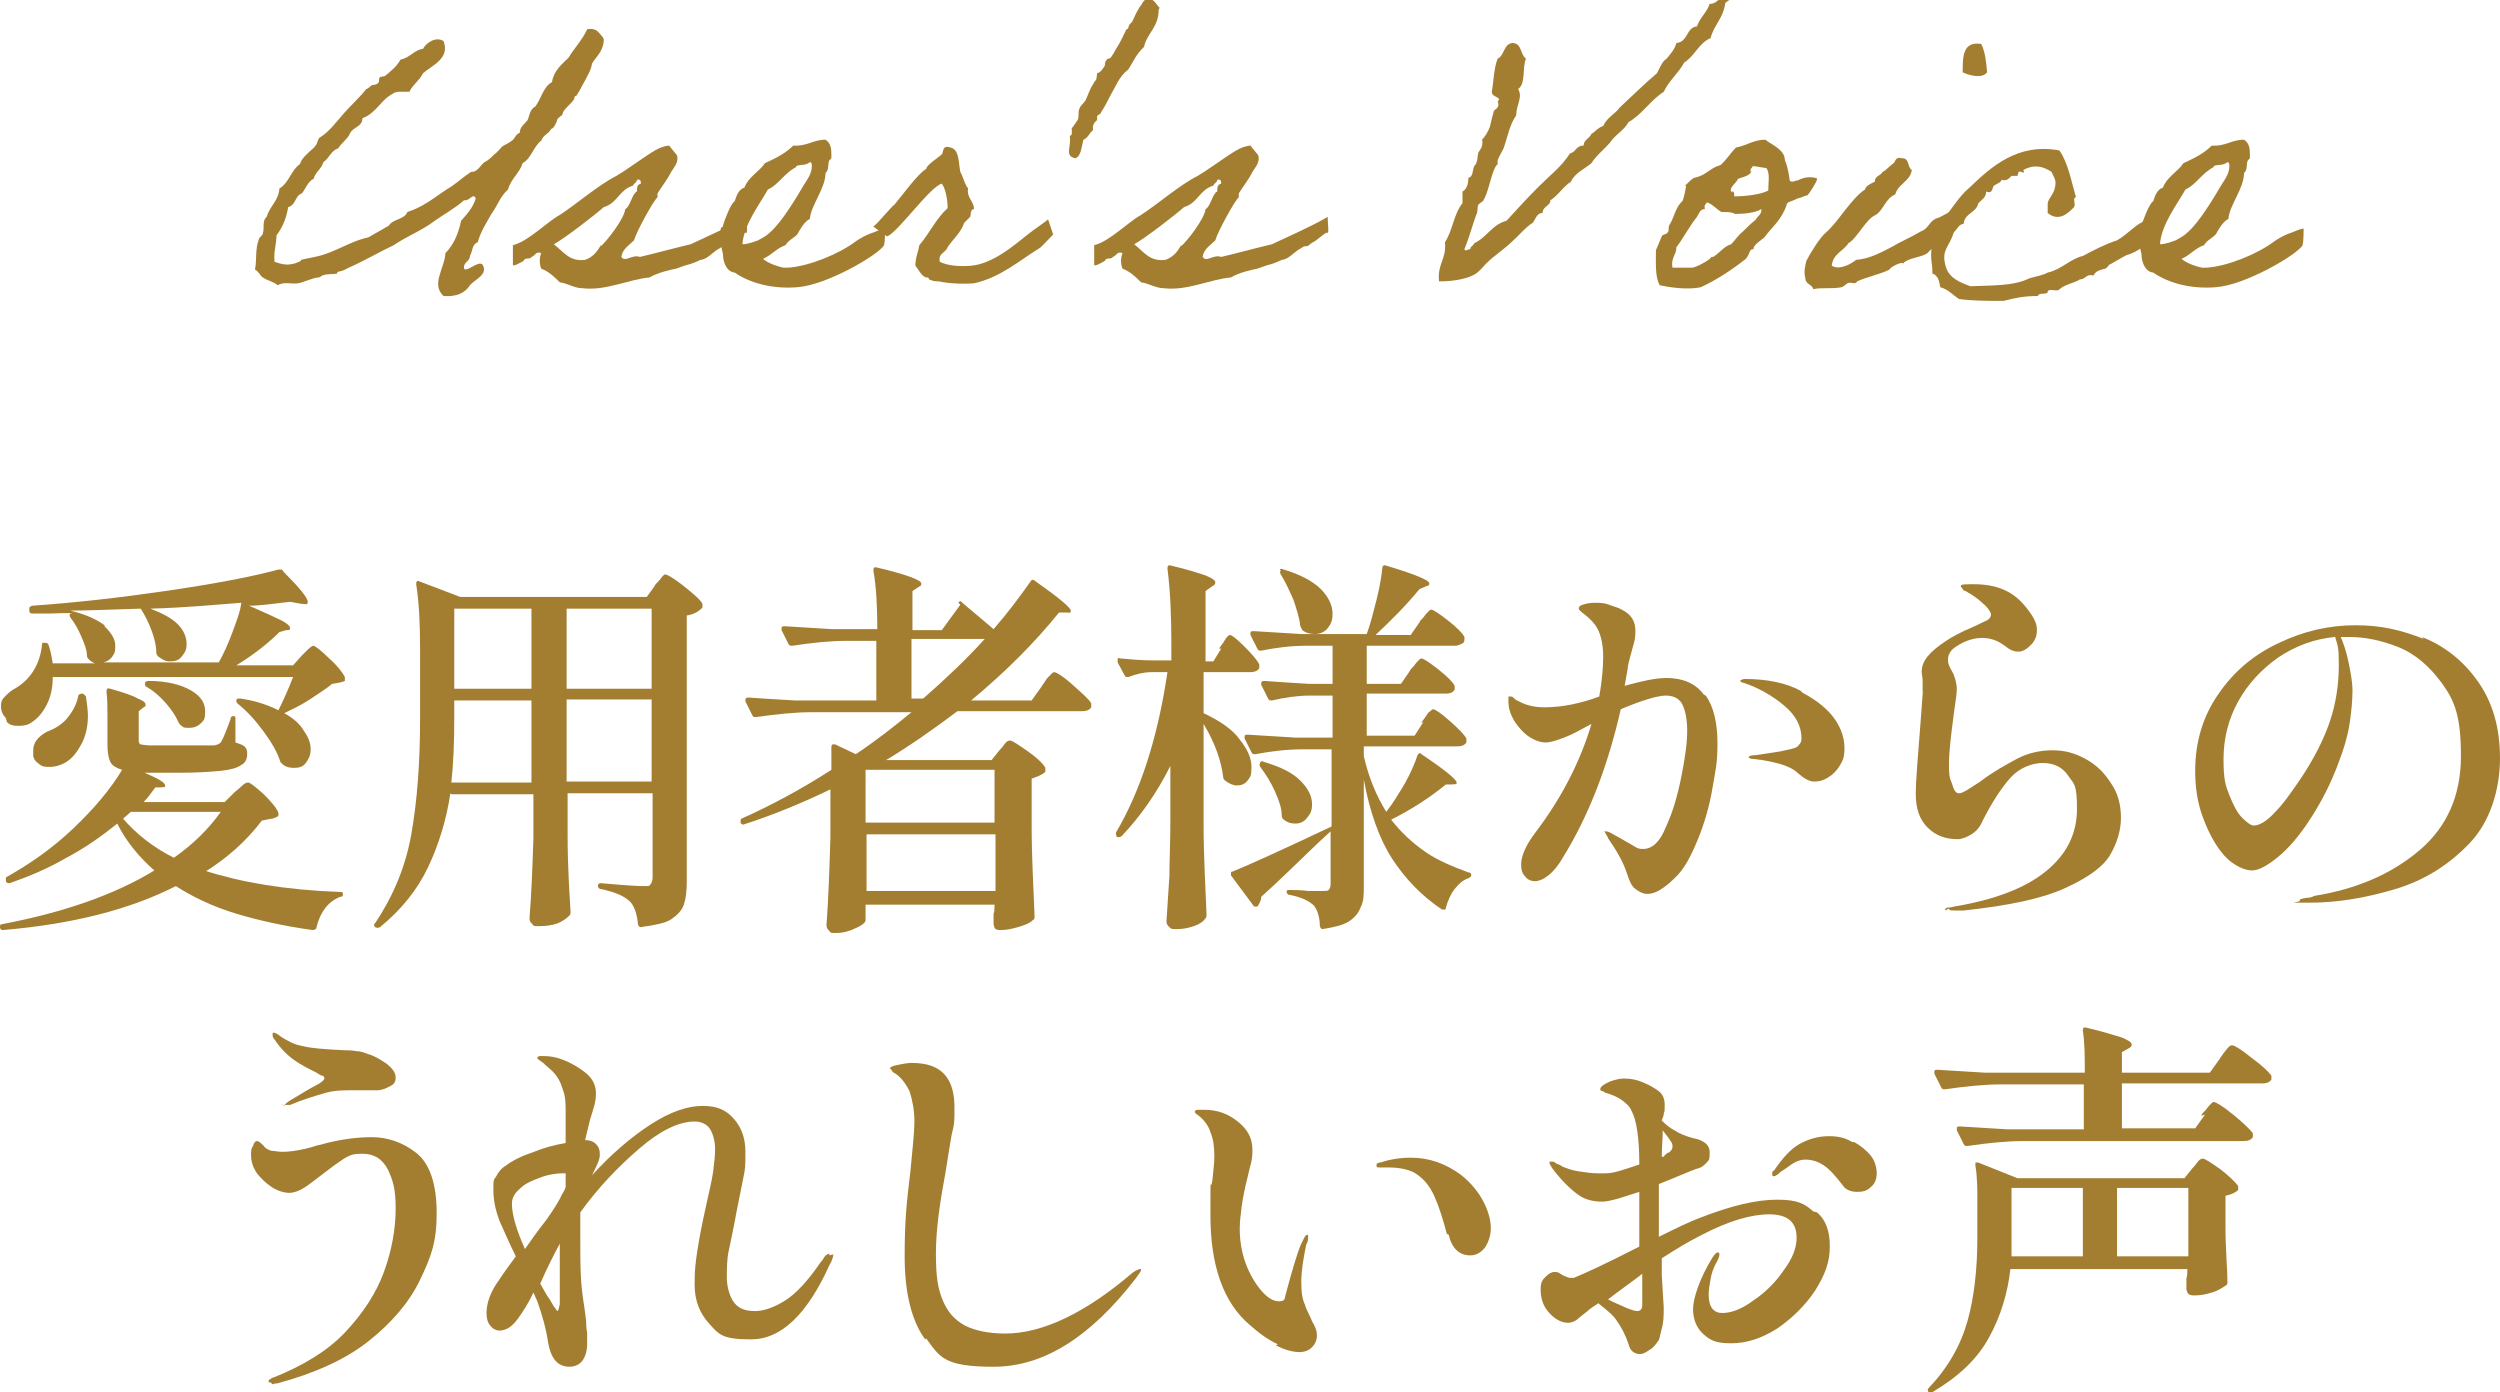<?xml version="1.0" encoding="UTF-8"?>
<svg id="_レイヤー_1" data-name="レイヤー_1" xmlns="http://www.w3.org/2000/svg" version="1.1" viewBox="0 0 255.9 142.5">
  <!-- Generator: Adobe Illustrator 29.1.0, SVG Export Plug-In . SVG Version: 2.1.0 Build 142)  -->
  <defs>
    <style>
      .st0 {
        isolation: isolate;
      }

      .st1 {
        fill: #a37e31;
      }
    </style>
  </defs>
  <g class="st0">
    <g class="st0">
      <path class="st1" d="M20.9,89.1c3.7,1.2,8.3,2,13.9,2.2.2,0,.3,0,.3.2s0,.3-.3.3c-1.2.5-2,1.5-2.4,3.1,0,.2-.2.3-.4.3-2.9-.4-5.6-1-7.9-1.7-2.3-.7-4.4-1.7-6.1-2.8-4.7,2.4-10.6,3.9-17.7,4.5h0c-.1,0-.2,0-.3-.2H0c0-.3,0-.4.2-.4,6.3-1.2,11.5-3,15.6-5.5-1.6-1.4-2.9-3-3.8-4.8-1.6,1.3-3.3,2.5-5.2,3.5-1.9,1.1-3.8,1.9-5.8,2.6h-.1c-.1,0-.2,0-.3-.2,0,0,0,0,0-.2s0-.2.2-.3c2.3-1.3,4.6-2.9,6.7-4.9,2.1-2,3.8-4,5-6-.6-.2-1-.4-1.2-.8-.2-.4-.3-1-.3-1.8v-2.8c0-.9,0-1.8-.1-2.6,0-.3.1-.4.4-.3,1.4.4,2.3.7,2.8,1,.5.2.8.4.8.6s0,.2-.2.3l-.5.4v2.9c0,.2,0,.4.2.5.1,0,.5.1,1,.1h3.4c1.7,0,2.7,0,3,0,.4,0,.7-.2.8-.3.3-.5.6-1.3,1-2.4,0-.2.1-.3.3-.3s.2.1.2.3v2.4c.6.2.9.3,1,.5.2.2.2.4.2.7,0,.5-.2.9-.6,1.1-.4.3-1.1.5-2.1.6-1,.1-2.4.2-4.3.2h-3.5c1.4.6,2.1,1,2.1,1.3s-.1.1-.4.2h-.6c-.5.7-.9,1.2-1.2,1.5h8.3l1-1c.1-.1.4-.3.7-.6s.5-.4.7-.4.7.4,1.6,1.2c.8.8,1.3,1.4,1.5,1.9,0,.1,0,.2,0,.3-.1.1-.3.2-.6.3-.2,0-.6.1-1.1.2-1.6,2.1-3.5,3.8-5.9,5.3ZM.6,73.5c-.3-.3-.5-.7-.5-1.2s.1-.7.4-1c.3-.3.6-.6,1-.8.7-.4,1.4-1,1.9-1.8.5-.8.8-1.7.9-2.7,0-.1,0-.2.1-.2,0,0,.1,0,.2,0,.2,0,.3,0,.4.3.2.6.3,1.2.4,1.8h4.4c-.2,0-.5-.2-.7-.4-.1-.1-.2-.2-.2-.4,0-.6-.3-1.3-.6-2-.3-.7-.7-1.4-1.1-1.9-.1-.2-.1-.3,0-.4h.2c0-.1-2.2,0-2.2,0h-1.9c-.2,0-.3-.1-.3-.3v-.2s0,0,0,0c0-.1,0-.2.3-.3,4.3-.3,8.8-.8,13.6-1.5,4.8-.7,8.6-1.4,11.6-2.2,0,0,0,0,.2,0s.2,0,.3.2c1.7,1.7,2.5,2.7,2.5,3.1s-.2.2-.7.2l-1.1-.2c-1.7.2-3.1.4-4.2.4,1.6.7,2.7,1.2,3.3,1.5.6.3.9.6.9.8s-.1.2-.4.2l-.7.2c-1.1,1.1-2.6,2.3-4.4,3.4h5.8l.9-1c.1-.1.3-.3.6-.6.3-.3.5-.4.6-.4s.7.4,1.6,1.3c.9.8,1.4,1.5,1.6,1.9,0,.1,0,.3,0,.4-.2.1-.6.2-1.3.3-.6.5-1.4,1-2.3,1.6-.9.6-1.8,1-2.6,1.4.9.5,1.6,1.1,2,1.8.5.7.7,1.3.7,1.9s-.2,1-.5,1.4c-.3.4-.7.5-1.2.5s-.8-.1-1.1-.3c0,0-.1-.1-.3-.3-.3-1-.9-2-1.7-3.1s-1.7-2.1-2.7-2.9c0,0-.1-.1-.1-.2,0,0,0-.1,0-.2.1-.1.2-.1.4-.1,1.4.2,2.7.6,3.9,1.2.5-1,1-2.1,1.5-3.4H5.4c0,1.1-.2,2-.6,2.8s-.9,1.4-1.5,1.8c-.4.3-.8.4-1.4.4s-.9-.1-1.2-.4ZM6.8,73.6c.6-.7,1-1.4,1.2-2.3,0-.2.2-.3.4-.3.2,0,.3.2.4.3.1.7.2,1.4.2,2,0,1.2-.3,2.3-.8,3.1-.5.9-1.1,1.5-1.8,1.8-.4.2-.9.3-1.3.3s-.8,0-1.1-.3c-.3-.2-.5-.4-.6-.8,0-.3,0-.5,0-.6,0-.8.5-1.4,1.4-1.9.8-.3,1.5-.7,2.1-1.4ZM10.7,64.1c.7.7,1.1,1.3,1.1,2s-.1.8-.3,1.1c-.2.3-.5.5-.9.6h11.8c.5-.9,1-2,1.4-3.1s.8-2.1.9-3c-2.6.2-5.7.5-9.3.6,1.3.5,2.2,1,2.8,1.6.6.6.9,1.3.9,2s-.2.9-.5,1.3c-.3.4-.7.5-1.2.5s-.8-.2-1.2-.5c-.1-.1-.2-.2-.2-.4,0-.7-.2-1.5-.5-2.3-.3-.8-.7-1.6-1.1-2.2-3.2.1-5.6.2-7.2.2,1.6.4,2.7.9,3.5,1.5ZM22.6,83.1h-9.2l-.8.7c1.3,1.5,3,2.9,5.2,4,2-1.4,3.6-3,4.8-4.7ZM14.8,69.9c.1-.1.2-.2.4-.2,1.9,0,3.4.4,4.4,1s1.4,1.3,1.4,2.1-.1.9-.4,1.2c-.3.3-.7.5-1.2.5s-.6,0-.8-.2c-.1,0-.2-.2-.3-.3-.3-.7-.7-1.3-1.3-2-.6-.7-1.3-1.3-2-1.7-.2-.1-.2-.3-.1-.4Z"/>
      <path class="st1" d="M46.1,81.2c-.4,2.7-1.2,5.3-2.3,7.6-1.1,2.3-2.7,4.3-4.9,6.1-.2.1-.3.1-.5,0-.1-.1-.2-.3,0-.4,1.8-2.7,3.1-5.7,3.7-9.1.6-3.4.9-7.3.9-11.9v-7c0-2.6-.1-4.8-.4-6.7h0c0-.3.1-.4.3-.3l4.2,1.6h19.1l.8-1.1c0-.1.2-.3.4-.5.2-.2.3-.4.4-.5.1-.1.2-.2.3-.2.2,0,.9.4,1.9,1.2s1.7,1.4,1.9,1.8c0,.1,0,.2,0,.4-.4.4-.9.7-1.6.8v27.2c0,1-.1,1.8-.3,2.4s-.7,1.1-1.3,1.5-1.7.6-3.1.8h0c-.1,0-.2,0-.3-.3-.1-1.1-.4-1.9-.8-2.3-.6-.6-1.6-1-3-1.3-.2,0-.3-.2-.3-.3,0-.2.1-.3.3-.3,2.2.2,3.7.3,4.4.3s.5,0,.7-.2c.1-.1.2-.4.2-.7v-8.6h-8.7v4.2c0,3.5.2,6.1.3,7.9,0,.2,0,.3-.1.4-.3.3-.7.6-1.2.8-.5.2-1.2.3-1.9.3s-.5,0-.7-.2c-.2-.2-.3-.3-.3-.6.2-2.5.3-5.2.4-8.2v-4.5h-8.4ZM46.5,73.4c0,2.7-.1,4.9-.3,6.7h8.2v-8.4h-7.9v1.8ZM54.4,70.5v-8.2h-7.9v8.2h7.9ZM66.7,70.5v-8.2h-8.7v8.2h8.7ZM58,71.6v8.4h8.7v-8.4h-8.7Z"/>
      <path class="st1" d="M98.1,61.7c.1-.2.3-.2.4,0,1.3,1.1,2.4,2,3.2,2.7,1.4-1.6,2.6-3.2,3.8-4.9.1-.2.3-.2.5,0,2.4,1.7,3.6,2.7,3.6,3s-.1.2-.4.2h-.8c-2.5,3.1-5.5,6.1-9,9h6.2l1-1.4c.1-.2.3-.4.4-.6s.3-.4.5-.6c.2-.2.3-.3.4-.3.2,0,.9.4,1.9,1.3,1,.9,1.7,1.5,1.9,1.9,0,.1,0,.3,0,.4-.2.3-.5.4-1,.4h-12.7c-2.4,1.8-4.8,3.5-7.3,5h10.8l.8-1c.1-.1.3-.3.5-.6.2-.3.4-.4.6-.4.2,0,.8.4,1.8,1.1,1,.7,1.6,1.3,1.8,1.7,0,.1,0,.2,0,.4-.3.3-.8.5-1.4.7v4.9c0,3.3.2,6.4.3,9.2,0,.2,0,.3-.2.4-.3.3-.8.5-1.5.7-.7.2-1.2.3-1.8.3s-.6-.2-.7-.6c0-.2,0-.3,0-.4v-.7c.1,0,.1-.9.1-.9h-13.2v1.6c0,.2-.3.5-1,.8-.6.3-1.3.5-2,.5s-.5,0-.7-.2c-.2-.2-.3-.3-.3-.6.2-2.7.3-5.7.4-9v-4.9c-3.1,1.5-6.1,2.7-8.9,3.6h0c-.1,0-.2,0-.3-.2h0c0-.2,0-.4.1-.4,3.1-1.4,6.1-3,9.2-5v-1.3c0-.5,0-.8,0-1,0-.1,0-.2.1-.3,0,0,.2,0,.3,0l2.1,1c2.1-1.4,4-2.9,5.7-4.3h-10.2c-1.7,0-3.6.2-5.7.5h-.1c-.1,0-.2,0-.3-.2l-.7-1.4s0,0,0-.2c0-.1.1-.2.3-.2,1.4.1,3.1.2,4.8.3h8.3v-6.1h-3.1c-1.7,0-3.5.2-5.5.5h-.1c-.1,0-.2,0-.3-.2l-.7-1.4s0,0,0-.2c0-.1,0-.2.3-.2,1.5.1,3.1.2,4.9.3h4.6c0-2.3-.1-4.3-.4-6,0-.3.1-.4.4-.3,3,.7,4.5,1.3,4.5,1.6s0,.2-.3.4l-.6.4v4h3l1.9-2.6ZM101.8,84.2v-5.4h-13.2v5.4h13.2ZM88.7,85.4v5.8h13.2v-5.8h-13.2ZM93.3,65.4v6.1h1.2c2.4-2.1,4.5-4.1,6.3-6.1h-7.5Z"/>
      <path class="st1" d="M124.8,66.4c0-.1.2-.3.4-.6s.3-.5.4-.6c.1-.1.2-.2.3-.2.2,0,.7.4,1.5,1.2.8.8,1.3,1.4,1.5,1.8,0,.1,0,.3,0,.4-.2.3-.5.4-.9.4h-4.8v4.2c1.7.8,3,1.7,3.7,2.7.8,1,1.2,1.9,1.2,2.8s-.1,1-.4,1.4c-.3.4-.7.5-1.1.5s-.8-.2-1.2-.5c-.1-.1-.2-.2-.2-.4-.2-1.6-.8-3.4-2-5.4v10.3c0,3.3.2,6.4.3,9.2,0,.2,0,.3-.1.4-.2.3-.6.6-1.2.8-.6.2-1.1.3-1.7.3s-.6,0-.8-.2c-.2-.2-.3-.3-.3-.6.1-1.5.2-3.1.3-4.6,0-1.5.1-3.4.1-5.7v-5.6c-1.4,2.8-3.1,5.2-5,7.2,0,0-.2.1-.3.1s-.2,0-.2-.1h0c-.1-.2-.1-.4,0-.5,2.4-4.1,4.2-9.5,5.2-16.3h-1.6c-.8,0-1.6.2-2.4.5h-.1c-.1,0-.2,0-.3-.2l-.7-1.3v-.2c0-.2,0-.3.3-.2,1.1.1,2.2.2,3.4.2h1.8v-1.6c0-2.9-.1-5.5-.4-7.8h0c0-.3.1-.4.4-.3,1.7.4,2.9.8,3.5,1,.7.3,1,.5,1,.7s-.1.3-.3.4l-.7.5v7.2h.8l.8-1.3ZM145.5,74c0-.1.2-.3.4-.6.2-.3.3-.5.5-.6.1-.1.2-.2.3-.2.2,0,.8.4,1.7,1.2.9.8,1.5,1.4,1.7,1.8,0,.1,0,.3,0,.4-.2.3-.5.4-1,.4h-9.5v1c.5,2.2,1.3,4.1,2.3,5.7.7-.9,1.3-1.9,1.9-2.9.6-1.1,1-2,1.3-2.9.1-.2.3-.3.4-.1,2.4,1.6,3.6,2.6,3.6,2.9s-.1.1-.4.2h-.7c-1.6,1.3-3.4,2.5-5.6,3.6,1,1.3,2.2,2.4,3.5,3.3,1.3.9,2.8,1.5,4.4,2.1.2,0,.3.1.3.3,0,.1-.1.2-.3.3-.6.2-1,.6-1.4,1.1s-.7,1.2-.9,1.9c0,.1,0,.2-.1.2,0,0-.2,0-.3,0-2.1-1.4-3.8-3.2-5.1-5.2-1.3-2-2.3-4.8-2.9-8.1v10.8c0,.9,0,1.7-.3,2.2-.2.6-.6,1.1-1.2,1.5-.6.4-1.5.6-2.7.8h0c-.1,0-.2,0-.3-.3,0-1-.3-1.7-.6-2.1-.5-.5-1.4-.9-2.5-1.1-.2,0-.3-.2-.3-.3s0-.2.2-.2c.6,0,1.3,0,2,.1h1.5c.3,0,.5,0,.6-.1.1-.1.2-.3.2-.6v-5.4l-1.2,1.1c-2.1,2-4,3.9-5.9,5.6,0,.4-.2.7-.4,1,0,0-.1,0-.2,0,0,0-.2,0-.2-.1l-2.3-3.1c0-.1,0-.2,0-.2,0-.1,0-.2.2-.2,1.5-.6,4.8-2.1,10.1-4.6v-7.9h-2.9c-1.7,0-3.3.2-4.9.5h-.1c-.1,0-.2,0-.3-.2l-.7-1.4s0,0,0-.2c0-.1,0-.2.3-.2,1.5.1,3.1.2,4.9.3h3.8v-4.3h-2.3c-1.3,0-2.6.2-3.9.5-.2,0-.3,0-.4-.2l-.7-1.4s0,0,0-.2c0-.1.1-.2.3-.2,1.4.1,2.9.2,4.6.3h2.4v-3.9h-2.7c-1.6,0-3.1.2-4.6.5h-.1c-.1,0-.2,0-.3-.2l-.7-1.4s0,0,0-.2c0-.1,0-.2.3-.2,1.5.1,3.1.2,4.9.3h6.7c.4-1.1.7-2.3,1-3.5s.5-2.3.6-3.3c0-.2.2-.3.4-.2,3,.9,4.4,1.5,4.4,1.8s-.1.2-.3.3l-.7.3c-1.4,1.7-2.9,3.2-4.5,4.7h3.6l.9-1.3c0-.1.2-.3.4-.5.2-.3.3-.4.5-.6.1-.1.2-.2.3-.2.2,0,.8.4,1.7,1.1s1.5,1.3,1.7,1.7v.2c0,.2,0,.4-.3.5-.2.1-.4.2-.7.2h-9v3.9h3.5l.9-1.3c0-.1.2-.3.4-.5.2-.3.3-.4.5-.6.1-.1.2-.2.3-.2.2,0,.8.4,1.7,1.1.9.7,1.5,1.3,1.7,1.7,0,.1,0,.3,0,.4-.2.3-.5.4-.9.4h-8.1v4.3h4.9l.9-1.4ZM129,78c.1-.1.2-.1.4,0,1.7.5,2.9,1.1,3.7,1.9.8.8,1.2,1.6,1.2,2.4s-.2,1-.5,1.4c-.3.4-.7.6-1.2.6s-.8-.1-1.2-.4c-.1-.1-.2-.2-.2-.4,0-.8-.3-1.6-.7-2.5-.4-.9-.9-1.7-1.5-2.5-.1-.2-.1-.3,0-.4ZM131,58.3c.1-.1.2-.1.4,0,1.7.5,3,1.2,3.8,2,.8.8,1.2,1.7,1.2,2.5s-.2,1.1-.5,1.5c-.3.4-.8.6-1.3.6s-.9-.1-1.3-.4c0,0-.1-.2-.2-.4-.1-.9-.4-1.8-.7-2.7-.4-.9-.8-1.8-1.3-2.6-.1-.2-.1-.3,0-.4Z"/>
      <path class="st1" d="M174.6,71.2c.8,1.1,1.2,2.8,1.2,4.9s-.2,2.7-.5,4.5c-.3,1.8-.8,3.6-1.5,5.3-.7,1.7-1.4,3.1-2.4,4-.5.5-1,.9-1.5,1.2s-.9.4-1.3.4-.8-.2-1.2-.5c-.4-.3-.6-.8-.8-1.4-.4-1.3-1.1-2.5-2-3.8,0-.1-.1-.2-.2-.4s-.2-.3-.2-.3,0,0,.2,0,.4.1.9.4c0,0,.4.2.9.5.5.3.9.5,1.2.7s.6.2.8.2c.9,0,1.7-.7,2.3-2.2.7-1.5,1.2-3.2,1.6-5.2s.6-3.5.6-4.7-.2-2.1-.5-2.7c-.3-.6-.9-.9-1.7-.9s-2.5.5-4.6,1.4c-1.3,5.7-3.2,10.8-6,15.3-.4.7-.9,1.3-1.4,1.7-.5.4-1,.6-1.4.6s-.8-.2-1-.5c-.3-.3-.4-.7-.4-1.2,0-.9.5-2,1.4-3.2,1.6-2.1,2.8-4.1,3.7-5.9.9-1.8,1.6-3.6,2.1-5.3-1.1.6-2,1.1-2.8,1.4-.8.3-1.4.5-1.9.5s-1.1-.2-1.7-.6-1.1-1-1.5-1.6c-.4-.7-.6-1.3-.6-2s0-.5.2-.5.2,0,.4.2.3.2.5.3c.7.4,1.6.6,2.6.6,1.8,0,3.7-.4,5.6-1.1.3-1.7.4-3.1.4-4.1,0-1.4-.3-2.5-.8-3.2-.3-.4-.7-.8-1.1-1.1-.4-.3-.6-.5-.6-.6,0-.2.1-.3.4-.4s.7-.2,1.2-.2,1,0,1.5.2,1,.3,1.3.5c1,.5,1.4,1.2,1.4,2.2s-.2,1.3-.5,2.5c-.2.7-.3,1.2-.3,1.4l-.3,1.7c1.8-.5,3.2-.8,4.3-.8,1.7,0,3,.6,3.8,1.7ZM184.5,70.9c1.5.8,2.6,1.7,3.3,2.7s1,2,1,3-.2,1.3-.5,1.8c-.3.5-.7.9-1.2,1.2-.5.3-.9.4-1.4.4s-1-.3-1.6-.8c-.5-.5-1.2-.8-1.9-1s-1.6-.4-2.6-.5c-.4,0-.6-.1-.6-.2s.2-.2.7-.2c.6-.1,1.4-.2,2.6-.4.9-.2,1.5-.3,1.7-.5s.4-.4.4-.8c0-1.3-.6-2.4-1.8-3.4-1.2-1-2.6-1.8-4.1-2.3-.2,0-.4-.2-.4-.2s.2-.2.5-.2c2.3,0,4.2.4,5.7,1.2Z"/>
      <path class="st1" d="M199.1,93.2c0-.1,0-.2.2-.3.1,0,.4,0,.7-.1,4.2-.7,7.3-1.9,9.4-3.6,2.1-1.7,3.2-3.8,3.2-6.4s-.3-2.5-.9-3.4c-.6-.9-1.5-1.3-2.6-1.3s-2.4.5-3.3,1.5c-.9,1-1.9,2.5-2.9,4.5-.2.5-.6,1-1.1,1.3-.5.3-1,.5-1.4.5-1.3,0-2.3-.4-3.1-1.2s-1.2-1.9-1.2-3.4.2-3.6.5-7.5.2-2.9.2-3c0-.4,0-.8,0-1.1,0-.4-.1-.7-.1-.9,0-.6.2-1.1.6-1.6.4-.5,1-1,1.9-1.6.6-.4,1.5-.9,2.7-1.4.7-.3,1.2-.6,1.5-.7.3-.2.4-.4.4-.6s-.3-.7-.8-1.1c-.5-.5-1.1-.9-1.8-1.3,0,0-.2,0-.3-.2s-.2-.2-.2-.3c0-.2.4-.2,1.3-.2,1.3,0,2.4.2,3.4.7,1,.5,1.8,1.3,2.6,2.5.3.5.5.9.5,1.5s-.2,1.1-.6,1.5c-.4.4-.8.7-1.3.7s-.9-.2-1.4-.6c-.4-.3-.8-.5-1.1-.6s-.7-.2-1.2-.2c-.9,0-1.8.3-2.7.9-.3.2-.5.4-.6.6-.2.3-.2.5-.2.8s.1.6.4,1.1.5,1.3.5,1.8-.1,1.1-.3,2.5c-.3,2.3-.5,4-.5,5.1s0,1.4.3,2.1c.2.7.4,1,.7,1s.4-.1.8-.3c.3-.2.8-.5,1.4-.9,1.3-1,2.6-1.7,3.7-2.3s2.4-.9,3.7-.9,2.3.3,3.4.9,1.9,1.4,2.6,2.5c.7,1,1,2.2,1,3.5s-.4,2.6-1.1,3.8c-.7,1.2-2.2,2.3-4.6,3.4-2.4,1.1-5.8,1.8-10.4,2.3h-1c-.3,0-.5,0-.5-.2Z"/>
      <path class="st1" d="M247.9,65.2c2.3.9,4.2,2.4,5.7,4.5,1.5,2.1,2.3,4.7,2.3,7.9s-1,6.5-3.1,8.7-4.6,3.8-7.6,4.7c-3,.9-5.9,1.4-8.8,1.4s-1,0-1-.2.2-.2.7-.3c.5,0,.8-.2.8-.2,4.4-.7,8-2.3,10.8-4.7,2.8-2.4,4.2-5.6,4.2-9.6s-.6-5.6-1.9-7.4c-1.3-1.8-2.8-3.1-4.6-3.8-1.8-.7-3.4-1-5-1s-.7,0-.8,0c.3.7.6,1.6.8,2.6.2,1,.4,2,.4,2.9s-.1,2.1-.3,3.4c-.2,1.3-.6,2.6-1.1,3.9-.8,2.2-1.8,4.1-2.9,5.8-1.1,1.7-2.2,3-3.3,3.9-1.1.9-2,1.4-2.7,1.4s-1.9-.5-2.8-1.5c-.9-1-1.6-2.3-2.2-3.9s-.8-3.2-.8-4.8c0-3,.8-5.6,2.4-7.9,1.6-2.3,3.6-4,6.2-5.2,2.5-1.2,5.1-1.8,7.8-1.8s4.7.5,7,1.4ZM239,65.2c-2.1.2-4,.9-5.8,2.1-1.7,1.2-3.1,2.7-4.1,4.5-1,1.8-1.5,3.8-1.5,5.9s.2,2.7.6,3.7.8,1.8,1.3,2.3c.5.5.9.8,1.2.8.6,0,1.4-.5,2.2-1.4.9-.9,1.7-2.1,2.6-3.4,1.4-2.1,2.4-4.1,3-5.9s.9-3.7.9-5.7-.1-1.9-.4-3Z"/>
    </g>
  </g>
  <g class="st0">
    <g class="st0">
      <path class="st1" d="M27.7,141.5c0,0-.1,0-.2,0,0,0,0,0,0-.1,0,0,0-.2.1-.2s.2-.2.4-.2c3-1.2,5.5-2.7,7.3-4.6s3.2-4,4-6.2c.8-2.2,1.2-4.4,1.2-6.5s-.3-2.9-.8-4c-.6-1.1-1.4-1.6-2.6-1.6s-1.3.2-1.9.5c-.6.4-1.3.9-2.2,1.6-.8.6-1.4,1.1-1.9,1.4-.5.3-1,.5-1.5.5s-1.2-.2-1.8-.6c-.6-.4-1.1-.9-1.5-1.4-.4-.6-.6-1.2-.6-1.8s0-.7.2-1c.1-.3.2-.5.4-.5s.4.2.7.5c.2.3.5.4.8.5.3,0,.7.1,1.1.1.7,0,1.4-.1,2.3-.3s1.3-.4,1.5-.4c2.1-.6,3.9-.8,5.4-.8s3.1.5,4.5,1.6c1.4,1.1,2.1,3.2,2.1,6.2s-.6,4.5-1.7,6.8-2.9,4.4-5.3,6.3c-2.4,1.9-5.6,3.3-9.3,4.3-.3,0-.5.1-.5.1ZM29.1,113.2c0-.1.2-.3.5-.5l2-1.2,1.1-.6c.3-.2.5-.4.5-.5s0-.2-.2-.3c-.2,0-.4-.2-.6-.3-.8-.4-1.6-.8-2.3-1.3-.7-.5-1.4-1.2-2-2.1-.2-.2-.2-.4-.2-.5s0-.2.1-.2.1,0,.3.1.2.1.3.2c.4.3.8.5,1.2.7.4.2.8.3,1.3.4.8.2,2.1.3,4.1.4.3,0,.8,0,1.3.1.5,0,.9.2,1.2.3.7.2,1.3.6,1.9,1,.6.5.9.9.9,1.4s-.2.7-.6.9c-.4.2-.8.4-1.3.4h-2.5c-1,0-1.9,0-2.9.3s-2.1.6-3.5,1.2c0,0-.1,0-.2,0s-.1,0-.2,0h-.2c-.1,0-.2,0-.2-.1Z"/>
      <path class="st1" d="M85.3,128.4c0,.2-.1.6-.4,1.1-2.3,5.1-5,7.6-8,7.6s-3.3-.5-4.3-1.6-1.5-2.4-1.5-4,.1-2.3.3-3.6c.2-1.3.5-2.8.9-4.6.3-1.4.6-2.6.7-3.4s.2-1.6.2-2.3-.2-1.5-.5-2c-.3-.5-.9-.8-1.6-.8-1.6,0-3.5.9-5.7,2.8-2.2,1.9-4.2,4-6,6.5,0,.8,0,1.8,0,3.1,0,1.8,0,3.5.2,5.1.1.9.3,1.9.4,3,0,.2,0,.6.1,1.1,0,.5,0,.9,0,1.2,0,.7-.2,1.3-.5,1.7-.3.4-.8.6-1.3.6-1.2,0-1.9-.8-2.2-2.5-.2-1.4-.6-2.8-1.1-4.2l-.4-.9c-.5,1.1-1.1,2-1.6,2.7-.3.4-.6.7-.9.9s-.7.3-1,.3-.7-.2-.9-.5c-.3-.3-.4-.8-.4-1.3,0-1,.4-2.2,1.3-3.4.3-.5.9-1.3,1.7-2.4-.7-1.4-1.2-2.6-1.7-3.7-.4-1.1-.6-2.1-.6-3.1s0-1,.3-1.4c.2-.4.5-.8,1-1.1.5-.4,1.4-.9,2.6-1.3,1.2-.5,2.3-.8,3.5-1,0-1.5,0-2.5,0-3.2s0-1.6-.3-2.3c-.2-.7-.5-1.3-1.1-1.9-.2-.2-.6-.5-.9-.8-.4-.3-.6-.4-.6-.5s0-.1.2-.2c.1,0,.3,0,.4,0,.3,0,.8,0,1.5.2,1,.3,1.9.8,2.7,1.4.8.6,1.2,1.3,1.2,2.2s-.2,1.4-.6,2.7c-.3,1.3-.5,2-.5,2.1h0c.4,0,.8.1,1.1.4.3.3.4.6.4,1.1s-.3,1.1-.8,2.1c2-2.2,4-3.9,6-5.2,2-1.3,3.8-1.9,5.3-1.9s2.4.4,3.2,1.3c.8.9,1.2,2,1.2,3.4s0,1.7-.2,2.6c-.2.9-.4,2.1-.7,3.5-.3,1.7-.6,3-.8,4-.2.9-.2,1.9-.2,2.8s.3,2,.8,2.6c.5.6,1.2.8,2.1.8s2-.4,3.1-1.1,2.3-2,3.6-3.9c0,0,.2-.2.3-.4.1-.2.3-.4.4-.4,0,0,.2-.1.2-.1s0,0,0,.2ZM53.7,127.9c.7-1,1.4-2,2.2-3,.7-1,1.3-1.9,1.6-2.6.2-.3.3-.5.4-.8v-1.4c0,0,0,0-.2,0-.7,0-1.5.1-2.3.4-.8.3-1.6.6-2.1,1.1-.6.5-.9,1-.9,1.6,0,1.2.5,2.8,1.4,4.8ZM57.3,133.4c0-.5,0-1.1,0-1.8s0-1.6,0-2.9v-1.4c-.7,1.3-1.4,2.7-2,4.1.5.9.8,1.4.9,1.5,0,0,.2.3.3.5s.3.5.4.6c0,.1.2.2.2.2,0,0,.1-.2.2-.7Z"/>
      <path class="st1" d="M94.7,137.1c-1.4-1.9-2.1-4.8-2.1-8.5s.2-5.5.6-8.8c.2-2.2.4-3.9.4-5s-.2-2.2-.5-3.1c-.4-.8-.9-1.5-1.6-1.9,0,0-.1,0-.2-.2s-.2-.2-.2-.2c0-.2.3-.3.8-.4s1-.2,1.4-.2c1.6,0,2.7.4,3.4,1.2.7.8,1,1.9,1,3.4s0,1.6-.3,2.8c-.2,1.2-.4,2.4-.6,3.7-.6,3.2-1,6-1,8.4s.2,3.6.7,4.8c.5,1.2,1.2,2,2.3,2.6,1,.5,2.4.8,4.1.8,3.8,0,8.2-2.1,13-6.2.4-.3.7-.4.8-.4s.1,0,.1.1c0,.1-.2.4-.5.8-4.7,6.1-9.5,9.1-14.6,9.1s-5.5-1-6.9-2.9Z"/>
      <path class="st1" d="M130.8,137.6c-.9-.4-1.9-1.1-2.9-2-2.7-2.3-4-6.1-4-11.2s0-2.1.2-3.6c.1-1,.2-1.8.2-2.4,0-1-.1-1.8-.4-2.5-.2-.7-.7-1.3-1.2-1.7-.3-.2-.4-.3-.4-.4,0-.1.1-.2.3-.2s.5,0,.7,0c1.3,0,2.4.4,3.4,1.2s1.5,1.7,1.5,2.9-.2,1.4-.5,2.8c-.3,1.2-.5,2.2-.6,3-.1.8-.2,1.5-.2,2.3,0,1.2.2,2.4.6,3.5.4,1.1,1,2.1,1.6,2.8.6.7,1.2,1.1,1.8,1.1s.6-.2.7-.7c.7-2.6,1.2-4.3,1.6-5.2.1-.2.2-.4.3-.6.1-.2.2-.3.3-.3s.1,0,.1.2c0,.2,0,.5-.2.8-.3,1.5-.5,2.7-.5,3.8s.1,1.8.4,2.4c0,.2.3.7.6,1.4,0,0,.1.3.3.6.2.4.3.7.3,1.1,0,.5-.2.9-.5,1.2-.3.3-.7.5-1.3.5s-1.5-.2-2.4-.7ZM148.1,126.3c-.4-1.5-.8-2.8-1.3-3.9-.5-1.1-1.2-1.9-2.1-2.4-.6-.3-1.5-.5-2.6-.5h-.9c-.2,0-.3,0-.3-.2s0-.2.3-.3c0,0,.2,0,.4-.1,1-.3,1.9-.4,2.8-.4,1.9,0,3.6.6,5.2,1.8,1,.8,1.8,1.8,2.3,2.8.5,1,.7,1.9.7,2.6s-.2,1.4-.6,2c-.4.5-.9.8-1.5.8-1.1,0-1.9-.7-2.2-2.1Z"/>
      <path class="st1" d="M186,124.1c.9.8,1.3,1.9,1.3,3.5s-.5,2.9-1.5,4.5c-1,1.5-2.3,2.8-3.9,3.9-1.6,1-3.1,1.5-4.7,1.5s-2.1-.3-2.8-.9c-.7-.6-1.1-1.5-1.1-2.6s.7-3.2,2-5.3c.2-.3.4-.5.5-.5s.2,0,.2.2-.1.5-.4,1c-.2.4-.4.9-.5,1.5-.1.6-.2,1.1-.2,1.6,0,1.3.5,1.9,1.4,1.9s2-.4,3.2-1.3c1.2-.8,2.3-1.9,3.1-3.1.9-1.2,1.3-2.3,1.3-3.3,0-1.6-.9-2.4-2.8-2.4s-4.2.7-6.9,2.1c-1.4.7-2.7,1.5-4.1,2.4,0,.8,0,1.4,0,1.7.1,2,.2,3.1.2,3.3,0,.8,0,1.5-.2,2.2s-.2,1.1-.4,1.3c-.2.3-.5.7-.9.9-.4.3-.7.4-.9.4s-.4,0-.7-.2c-.2-.1-.4-.4-.5-.8-.3-.9-.7-1.7-1.2-2.4-.3-.5-1-1.1-1.9-1.8-.4.3-.8.5-1.1.8-.5.4-.9.7-1.1.9-.3.2-.6.3-.9.3-.7,0-1.4-.4-2-1.1-.6-.7-.8-1.5-.8-2.3s.2-1,.5-1.3c.3-.3.6-.5.9-.5s.4,0,.8.3c.4.2.7.3.8.3h.4c1-.4,3.2-1.4,6.7-3.2,0-1.5,0-3.3,0-5.6-1.3.4-2.1.7-2.6.8-.4.1-.8.2-1.2.2-.9,0-1.7-.2-2.3-.6-.9-.6-1.9-1.6-2.8-2.8-.2-.3-.3-.5-.3-.6s0-.1.2-.1.3,0,.5.2c.3.1.5.2.6.3.5.2,1,.4,1.7.5.7.1,1.3.2,1.9.2s.7,0,.9,0c.8,0,1.9-.4,3.4-.9,0-2.8-.3-4.6-.8-5.5-.2-.5-.6-.8-1-1.1s-.9-.5-1.5-.7c-.1,0-.3-.1-.4-.2-.2,0-.3-.1-.3-.2,0-.2.2-.4.6-.6l.4-.2c.6-.2,1-.3,1.4-.3.7,0,1.3.1,2,.4.7.3,1.2.6,1.6.9.4.3.6.8.6,1.4s0,.6-.1.9c0,.3-.2.6-.2.7.5.5.9.8,1.3,1,.6.4,1.2.6,1.9.8,1.1.2,1.7.7,1.7,1.4s0,.8-.3,1.1-.5.5-.9.6c-.1,0-1.1.4-3,1.2l-1,.4v1.2c0,1,0,2.3,0,4.2,2-1,3.3-1.6,4.1-1.9,3.3-1.3,5.9-1.9,8-1.9s2.8.4,3.7,1.2ZM168.2,130.3c-.2.2-1.2.9-2.8,2.1l-.8.6c.5.3,1.1.5,1.7.8.7.3,1.1.4,1.3.4.3,0,.5-.2.5-.6,0-.4,0-1.5,0-3.4ZM170.1,118.4h.2c.1-.2.3-.3.4-.4.2,0,.3-.2.4-.3,0,0,.1-.2.1-.3s0-.4-.2-.6c-.3-.5-.6-.8-.8-1.1,0,.8-.1,1.7-.1,2.7ZM189.8,116.9c.7.4,1.3.9,1.7,1.4s.6,1.2.6,1.8-.2,1.1-.6,1.4c-.4.4-.8.5-1.4.5s-1.2-.2-1.5-.7c-.7-.9-1.3-1.6-1.9-2-.6-.4-1.2-.6-1.9-.6s-1.2.3-2,.9l-.3.2c-.2.1-.3.2-.5.4-.2.1-.3.2-.4.2-.1,0-.2,0-.2-.2s0-.3.2-.4c.9-1.3,1.7-2.2,2.6-2.7.9-.5,1.9-.8,3-.8s1.7.2,2.4.6Z"/>
      <path class="st1" d="M205.8,129.8c-.3,2.6-1,4.9-2.2,7.1-1.2,2.2-3.1,4-5.8,5.6-.2.1-.3,0-.4,0-.1-.2-.1-.3,0-.4,2-2.1,3.3-4.4,4-6.9.7-2.5,1-5.4,1-8.5v-3.8c0-1.2,0-2.4-.2-3.6,0-.1,0-.2,0-.3,0,0,.2,0,.3,0l4,1.6h17.1l.8-1c.1-.1.3-.3.5-.6.2-.3.4-.4.6-.4.2,0,.8.4,1.8,1.1.9.7,1.5,1.3,1.8,1.7,0,.1,0,.2,0,.4-.3.3-.8.5-1.3.6v3.1c0,2.5.2,4.4.2,5.7,0,.2,0,.3-.2.4-.3.2-.7.5-1.4.7-.6.2-1.2.3-1.8.3s-.7-.2-.8-.6c0-.2,0-.3,0-.4v-.8c.1,0,.1-.9.1-.9h-18.2ZM225.3,114.2c.1-.2.3-.4.5-.6.2-.3.4-.5.5-.6.1-.1.2-.2.3-.2.2,0,.9.4,2,1.3s1.7,1.5,2,1.9c0,.1,0,.3,0,.4-.2.3-.5.4-1,.4h-22.5c-1.7,0-3.6.2-5.7.5h-.1c-.1,0-.2,0-.3-.2l-.7-1.4s0,0,0-.2c0-.1,0-.2.3-.2,1.5.1,3.1.2,4.9.3h7.8v-4.6h-8.5c-1.7,0-3.6.2-5.7.5h-.1c-.1,0-.2,0-.3-.2l-.7-1.4s0,0,0-.2c0-.1,0-.2.3-.2,1.5.1,3.1.2,4.9.3h10.2c0-1.6,0-3-.2-4.3,0-.3.1-.4.4-.3,1.7.4,2.9.8,3.6,1,.7.3,1,.5,1,.7s-.1.3-.3.4l-.7.4v2.1h9l1-1.4c.1-.2.3-.4.4-.6.2-.2.3-.4.5-.6s.3-.2.4-.2c.2,0,.9.4,2,1.3,1.1.8,1.7,1.4,2,1.8,0,.1,0,.3,0,.4-.2.3-.5.4-.9.4h-14.4v4.6h7.5l1-1.4ZM213.2,128.6v-7h-7.3v4.9c0,.9,0,1.6,0,2.1h7.3ZM216.7,121.6v7h7.3v-7h-7.3Z"/>
    </g>
  </g>
  <g class="st0">
    <g class="st0">
      <path class="st1" d="M61.8,4c0,1.2-.7,1.7-1.2,2.5-.1.7-.5,1.3-.8,1.9-.3.5-.4.8-.8,1.4,0,0-.2,0-.2.2,0,.4-1.1,1.1-1.2,1.6,0,.3-.6.4-.6.8,0,0-.3.8-.6.8-.2.5-.8.6-1,1.2-.8.6-1,1.8-1.9,2.3-.3,1-1.2,1.6-1.5,2.7-.8.7-1.1,1.7-1.7,2.5-.5.9-1.1,1.8-1.4,2.9-.6.2-.5.9-.8,1.4,0,.6-.7.6-.6,1.3.3.4,1.5-.9,1.9-.4.6,1-.8,1.5-1.3,2.1-.5.8-1.4,1.2-2.7,1.1-1.3-1.2.1-2.8.2-4.4.8-.8,1.3-1.9,1.6-3.3.6-.7,1.2-1.3,1.5-2.3-.3-.6-.6.3-1.2.2-.9.8-2,1.4-3,2.1-1.3,1-2.9,1.6-4.2,2.5-1.5.7-3,1.6-4.6,2.3-.4.2-.5.3-1,.4-.2,0-.2.2-.2.2-.4.1-1,0-1.5.2-.1,0-.2.2-.4.2-.5,0-1.5.5-2.1.6-.7.1-1.4-.2-2.1.2-.2-.3-1.1-.5-1.5-.8-.3-.2-.4-.6-.8-.8.2-1,0-2.1.4-3.1,0-.2.4-.4.4-.6.2-.6-.1-1.3.4-1.7.3-1.1,1.2-1.6,1.3-2.9,1-.6,1.2-1.9,2.1-2.5.2-.6.6-.9,1-1.3.2-.2.4-.3.6-.6.2-.2.2-.6.4-.8,1-.6,1.7-1.6,2.5-2.5.8-.9,1.6-1.6,2.3-2.5.2,0,.4-.3.6-.4.1,0,.4,0,.6-.2s0-.4.2-.6c.1-.1.4,0,.6-.2.6-.5,1.1-.9,1.5-1.6,1-.2,1.4-1,2.3-1.1.3-.6,1.3-1.3,2.1-.8.7,1.8-1.2,2.5-2.1,3.3-.4.8-1,1.1-1.4,1.9-.6,0-1.4-.1-1.7.2-1.2.6-1.7,2-3.1,2.5,0,.9-1,.9-1.3,1.6-.2.5-.8.9-1.2,1.5-.7.2-.9,1-1.5,1.4-.2.7-.8,1-1,1.7-.6.3-.8,1-1.2,1.5-.7.2-.6,1.2-1.4,1.4-.2,1.2-.6,2.1-1.2,2.9,0,.9-.3,1.6-.2,2.7.6.2,1.2.4,1.9.2.2,0,.3-.1.6-.2s.2-.2.2-.2c.8-.2,1.7-.3,2.5-.6,1.5-.5,2.9-1.4,4.4-1.7.7-.4,1.4-.8,2.1-1.2.4-.7,1.6-.6,1.9-1.4,1.6-.5,2.8-1.5,4-2.3.9-.5,1.6-1.2,2.5-1.8.1,0,.4,0,.6-.2.3-.2.5-.6.8-.8.4-.2.7-.5,1-.8.3-.2.5-.5.8-.8.3-.2.6-.3,1-.6.3-.2.4-.7.8-.8,0-.6.5-.9.8-1.3.2-.4.2-1.1.8-1.4.6-.8.8-2,1.7-2.5.2-1.2,1-1.8,1.7-2.5.6-1,1.4-1.8,1.9-2.9,1-.2,1.2.4,1.6.8Z"/>
      <path class="st1" d="M52.5,27c0-.8,0-1.9,0-1.9,1.6-.4,3.5-2.4,4.8-3.1,1.7-1.1,4-3.1,5.8-4,1-.6,1.8-1.2,2.7-1.8.8-.5,1.6-1.2,2.7-1.3.2.3.5.6.8,1,.2.7-.3,1.2-.6,1.7-.4.8-.9,1.4-1.4,2.2,0,0,0,.3,0,.4-.4.3-2.2,3.6-2.4,4.4-.5.5-1.2.9-1.3,1.7.4.6,1.1-.3,1.9,0,1.7-.4,3.5-.9,5.2-1.3,1.9-.9,4-1.8,5.7-2.8,0,.8.2,1.9-.1,1.6-.4.2-1,.8-1.4,1-.1,0-.5.4-.6.4-.2,0-.4,0-.6.2-.6.3-.9.7-1.4,1-.2.1-.4.2-.6.2-.4.2-.9.4-1.3.5-.4.1-.6.2-1.2.4-.5.1-1.9.4-2.7.9-2.2.2-4.5,1.4-6.9,1.1-.8,0-1.5-.5-2.3-.6-.5-.5-1.1-1.1-1.9-1.4-.2-.5-.2-1.1,0-1.6-.6-.2-.6.3-1,.4-.1.3-.7,0-.8.4-.5.3-1.1.6-1.1.4ZM61.5,25.2c.6-.5,2.4-2.8,2.5-3.8.5-.2.7-1.6,1.2-1.8,0-.4,0-.7.4-.8,0-.2,0-.5-.4-.4,0,.3-.3.3-.4.6-1.4.4-1.6,1.8-3,2.2-.9.8-4,3.2-5.1,3.8,1,.8,1.6,1.8,3.2,1.6.8-.3,1.2-.8,1.6-1.5Z"/>
      <path class="st1" d="M90.5,25.1c-.6,1-5.9,4.1-8.9,4.3-2.5.2-4.8-.4-6.4-1.5-.9-.1-1.2-1.2-1.2-1.9-.2-.8-.4-1.8-.2-2.7,0,0,.2,0,.2-.2.1-.4.8-2.3,1.2-2.5.2-.6.4-1.2,1-1.4.4-1.1,1.5-1.6,2.1-2.5,1.1-.5,2.1-1,2.9-1.8,1.4.1,2-.6,3.3-.6.6.4.6,1,.6,1.7,0,.3,0,.2-.2.4-.2.3,0,1-.4,1.3,0,1.6-1.5,3.3-1.6,4.7-.6.3-1,1.1-1.3,1.6-.4.4-.9.6-1.2,1.1-.9.3-1.4,1-2.3,1.4.6.5,1.6.8,2.1.9h.4c2.1-.1,5.3-1.4,7-2.7.4-.3,1.2-.7,1.5-.8.4-.1,1.1-.5,1.5-.5,0,0,0,1.4-.1,1.6ZM81.5,17.1c-1.2.6-1.8,1.8-2.9,2.3-.7,1.3-2.5,3.6-2.6,5.6.6,0,1.3-.3,1.6-.4.5-.3.8-.4,1.2-.8,1.2-1,2.8-3.7,3.5-4.9.4-.6.8-1.2.8-1.9,0-.1,0-.4-.2-.4-.5.4-1,.2-1.4.4Z"/>
      <path class="st1" d="M107.3,22.5s.5,1.5.5,1.5c0,0-1.4,1.5-1.4,1.4-2.1,1.3-4,3-6.7,3.6-1.3.1-2.7,0-3.6-.2-.4,0-.5,0-1-.2,0,0,0-.2-.2-.2-.5,0-.8-.7-1.2-1.2,0-.9.3-1.4.4-2.1,1.1-1.3,1.7-2.7,2.9-3.8,0-.8-.2-2-.6-2.5-1.2.3-4.5,5-5.6,5.4,0,0-1.4-1-1.4-1,.6-.5,1.7-1.9,2.2-2.3.5-.6,2.5-3.3,3.2-3.6,0-.4,1.3-1.2,1.6-1.5.2-.2,0-1,.9-.7.9.2.8,1.5,1,2.5.3.5.4,1.2.8,1.7-.2.9.6,1.3.6,2.1-.4,0-.3.6-.4.8-.2.2-.4.4-.6.6-.4,1.1-1.1,1.6-1.7,2.5-.2.6-1,.6-.8,1.5.8.4,2,.5,3.2.4,2.2-.2,4.3-2,5.8-3.2.6-.5,2-1.4,2-1.5Z"/>
      <path class="st1" d="M118.6,1c0,1.8-1.2,2.4-1.5,3.8-.9.9-.9,1.2-1.6,2.3-1,.8-1.2,1.6-1.8,2.6-.3.6-.6,1.2-1,1.8,0,.2-.3.2-.4.4,0,0,0,.4,0,.4,0,0-.6.4-.4,1-.4.3-.5.8-1,1-.2.7-.2,1.6-.8,1.9-1.2-.2-.4-1.2-.6-2.3.3,0,.2-.5.2-.8.1,0,.5-.7.6-.8.2-.4,0-.8.2-1.2.1-.3.4-.5.6-.8.3-.6.4-1.1.8-1.7.3-.6.3-.1.4-1.1.4-.1.6-.5.8-.8,0-.2,0-.4.2-.6,0-.1.3-.1.4-.2.2-.3.4-.6.6-1,.4-.6.6-1.1,1-1.9,0,0,.2,0,.2-.2.1-.4.2-.3.4-.6.3-.6.5-1.2,1-1.8,0-.2.3-.3.4-.6.8,0,1,.6,1.4,1Z"/>
      <path class="st1" d="M112,27c0-.8,0-1.9,0-1.9,1.6-.4,3.5-2.4,4.8-3.1,1.7-1.1,4-3.1,5.8-4,1-.6,1.8-1.2,2.7-1.8.8-.5,1.6-1.2,2.7-1.3.2.3.5.6.8,1,.2.7-.3,1.2-.6,1.7-.4.8-.9,1.4-1.4,2.2,0,0,0,.3,0,.4-.4.3-2.2,3.6-2.4,4.4-.5.5-1.2.9-1.3,1.7.4.6,1.1-.3,1.9,0,1.7-.4,3.5-.9,5.2-1.3,1.9-.9,4-1.8,5.7-2.8,0,.8.2,1.9-.1,1.6-.4.2-1,.8-1.4,1-.1,0-.5.4-.6.4-.2,0-.4,0-.6.2-.6.3-.9.7-1.4,1-.2.1-.4.2-.6.2-.4.2-.9.4-1.3.5-.4.1-.6.2-1.2.4-.5.1-1.9.4-2.7.9-2.2.2-4.5,1.4-6.9,1.1-.8,0-1.5-.5-2.3-.6-.5-.5-1.1-1.1-1.9-1.4-.2-.5-.2-1.1,0-1.6-.6-.2-.6.3-1,.4-.1.3-.7,0-.8.4-.5.3-1.1.6-1.1.4ZM120.9,25.2c.6-.5,2.4-2.8,2.5-3.8.5-.2.7-1.6,1.2-1.8,0-.4,0-.7.4-.8,0-.2,0-.5-.4-.4,0,.3-.3.3-.4.6-1.4.4-1.6,1.8-3,2.2-.9.8-4,3.2-5.1,3.8,1,.8,1.6,1.8,3.2,1.6.8-.3,1.2-.8,1.6-1.5Z"/>
      <path class="st1" d="M176.6.3c-.2,1.6-1.2,2.3-1.5,3.6-1.2.5-1.6,1.8-2.7,2.5-.6,1.1-1.6,1.9-2.1,3-1.4.9-2.2,2.3-3.6,3.1-.5.9-1.4,1.3-1.9,2.1-.6.7-1.4,1.3-1.9,2.1-.7.6-1.7,1-2.1,1.9-.8.5-1.3,1.4-2.1,1.9,0,.6-.8.6-.8,1.3-.6,0-.7.6-1,1-.8.5-1.4,1.3-2.1,1.9-.8.8-1.8,1.4-2.7,2.3-.3.3-.5.6-1,1-.8.5-2.1.8-3.8.8-.2-1.8.8-2.3.6-4,.8-1.2.9-2.9,1.8-4v-1.2c.4-.2.6-.7.6-1.4.5-.1.4-.7.6-1.2.4-.4.3-.9.4-1.3,0-.2.6-.6.4-1.4.3-.3.6-.8.8-1.3.1-.4.2-.9.4-1.6,0-.2.7-.3.4-1,.5-.5-.6-.4-.6-1,.2-1.1.2-2.4.6-3.4.7-.3.6-1.5,1.5-1.6,1,0,.8,1.2,1.4,1.6-.4.9,0,2.6-.8,3.1.5.9-.2,1.6-.2,2.7-.7,1-.9,2.3-1.3,3.4-.2.4-.4.7-.6,1.2,0,0,0,.4,0,.4-.6.5-.8,2.5-1.4,3.6-.1.3-.4.3-.6.6-.1.2,0,.7-.2,1-.4,1.1-.7,2.3-1.2,3.5.1.3.3,0,.6,0,0-.3.3-.3.4-.6,1.3-.6,1.8-1.9,3.3-2.3,1.1-1.2,2.2-2.4,3.3-3.5,1.1-1.1,2.4-2.1,3.2-3.4.6-.1.6-.8,1.4-.8,0-.6.6-.7.8-1.2.4-.2.6-.6,1.2-.8.4-.9,1.2-1.2,1.7-1.9,1.3-1.2,2.5-2.4,3.8-3.5.3-.5.5-1.2,1-1.5.4-.5.8-.9,1-1.6,1.2-.1,1-1.6,2.1-1.7.3-.9,1-1.4,1.3-2.3.6,0,.8-.4,1.2-.6.4,0,.4.2.8.2Z"/>
      <path class="st1" d="M172.4,19c.2,0,.5-.5,1-.8,1.2-.2,1.6-1,2.7-1.3.6-.5,1-1.2,1.6-1.8,1.1-.2,1.8-.8,3-.8.6.5,2,1,2,2.1.3.7.4,1.4.5,2.1,0,0,.2.2.6,0,.6-.1,0,0,.6-.2.7-.3,1.6-.1,1.6,0,0,.3-.8,1.5-1,1.7,0,0-.2,0-.6.2-.6.2-.2,0-.8.3-.6.2-.7.3-.7.4-.5,1.6-1.5,2.3-2.3,3.4-.2.2-1.2.8-1.1,1.2-.5,0-.3.4-.8,1-1.4,1.1-2.9,2.1-4.6,2.9-1.4.3-3.3,0-4.2-.2-.5-.8-.4-2.3-.4-3.6.2-.4.4-1,.6-1.4,0-.2.5-.2.6-.4.2-.2,0-.5.2-.8.5-.8.6-1.8,1.3-2.4.2-.4.3-1.1.4-1.6ZM174.5,21.4c-.5,0-.6.5-.8.8-.8,1-1.4,2.2-2.1,3.1,0,.8-.6,1.1-.4,2.1h2c.4,0,1.8-.8,1.9-1s.2,0,.4-.2c.6-.4,1-1,1.7-1.2.4-.4.7-.9,1.2-1.3.4-.4.8-.8,1.3-1.2.3-.5.6-.5.6-1.1-.6.4-1.9.5-2.7.5-.3-.2-.8-.2-1.4-.2-.5-.3-.9-.8-1.5-1,0,.2-.3.2-.2.6ZM179.3,17.5c-.2.5-.8.6-1.4.8-.1.4-1.1,1-.6,1.4,0-.3.3,0,.2.4,1.2,0,2.8-.2,3.5-.6,0-.8.2-1.8-.2-2.3-.2,0-1.1-.2-1.4-.2,0,.2-.3.2-.2.6Z"/>
      <path class="st1" d="M194.8,27c0-.3-1.3.3-1.4.6-1,.5-2.2.7-3.3,1.2-.2.4-.6,0-1,.2,0,0-.5.4-.6.4-1,.2-2,0-2.9.2-.1-.5-.8-.5-.8-1.1-.2-.7,0-1.4.1-1.8.4-.8,1.4-2.4,2-2.9,1.2-1,2.6-3.5,4-4.4.1-.4.6-.6,1-.8,0-.6.6-.6.8-1,.4-.2.6-.5,1-.8.4-.2.2-.8,1-.6.8,0,.5.9,1,1.2-.2,1.2-1.4,1.4-1.7,2.5-1,.4-1.2,1.6-2,2.1-1,.4-1.9,2.4-2.8,2.9-.5.8-1.6,1.1-1.7,2.3.8.5,2-.2,2.5-.6,1.4-.1,2.6-.8,3.6-1.3,1-.6,2-1,3-1.6.8-.3.8-.9,1.5-1.3.8-.2,1.6-1,2.6-1,.4,1.2-.3,2.4-2.1,3.4-.3.4-.9.6-1.2,1-.5.6-2.2.5-2.7,1.3ZM202.8,4.5c.4.8.5,1.8.6,2.9-.5.7-1.9.3-2.5,0,0-1.6,0-3.2,1.9-2.9Z"/>
      <path class="st1" d="M221.1,23.5c-.3.9-2.4,2.4-3.4,2.6-.6.3-1.2.7-1.8,1,0,0-.3.4-.4.4-.4.1-1,.2-1.2.7-.8-.2-.8.4-1.4.4-.6.4-1.6.5-2.2,1.1-.3.1-1.1-.2-1.1.2-.1.3-.9,0-1,.4-1.4,0-2.4.2-3.5.5-1.6,0-3.3,0-4.6-.2-.6-.4-1.1-1-1.9-1.2-.1-.6-.2-1.2-.8-1.4,0-1.3-.2-1.1-.1-2.5,0-.8.8-1.9.9-2.7,1.1-1.2,1.8-2.6,3-3.6,2.2-2.1,4.9-4.6,9.2-3.8.9,1.3,1.2,3.1,1.7,4.8-.4,0,0,.7-.2,1-.5.5-1.5,1.6-2.7.6,0-.3,0-.6,0-1,.1-.6.8-1,.8-2.1,0-.4-.2-.6-.4-1.1-.9-.6-1.8-.8-2.9-.2q.2.4-.2.2c-.4-.2-.3.3-.4.4-.1,0-.4,0-.6,0-.2.2-.5.6-1,.4-.1.3-.5.4-.8.6-.2.2-.1.9-.8.6,0,.6-.4.8-.8,1.2-.2,1-1.4,1-1.5,2.1-.5.1-.7.5-1,.8-.4,1.6-1.4,1.8-.8,3.7.4,1.1,1.4,1.5,2.5,1.9,2.1-.1,4.4,0,6-.8.6-.2,1.4-.3,1.9-.6,1.4-.3,2.3-1.4,3.6-1.7,1.1-.6,2.3-1.2,3.5-1.6,1.1-.6,1.9-1.7,3.1-2.1.7-.4,1.3-.4.8,1.3Z"/>
      <path class="st1" d="M235.7,25.1c-.6,1-5.9,4.1-8.9,4.3-2.5.2-4.8-.4-6.4-1.5-.9-.1-1.2-1.2-1.2-1.9-.2-.8-.4-1.8-.2-2.7,0,0,.2,0,.2-.2.1-.4.8-2.3,1.2-2.5.2-.6.4-1.2,1-1.4.4-1.1,1.5-1.6,2.1-2.5,1.1-.5,2.1-1,2.9-1.8,1.4.1,2-.6,3.3-.6.6.4.6,1,.6,1.7,0,.3,0,.2-.2.4-.2.3,0,1-.4,1.3,0,1.6-1.5,3.3-1.6,4.7-.6.3-1,1.1-1.3,1.6-.4.4-.9.6-1.2,1.1-.9.3-1.4,1-2.3,1.4.6.5,1.6.8,2.1.9h.4c2.1-.1,5.3-1.4,7-2.7.4-.3,1.2-.7,1.5-.8.4-.1,1.1-.5,1.5-.5,0,0,0,1.4-.1,1.6ZM226.6,17.1c-1.2.6-1.8,1.8-2.9,2.3-.7,1.3-2.5,3.6-2.6,5.6.6,0,1.3-.3,1.6-.4.5-.3.8-.4,1.2-.8,1.2-1,2.8-3.7,3.5-4.9.4-.6.8-1.2.8-1.9,0-.1,0-.4-.2-.4-.5.4-1,.2-1.4.4Z"/>
    </g>
  </g>
</svg>